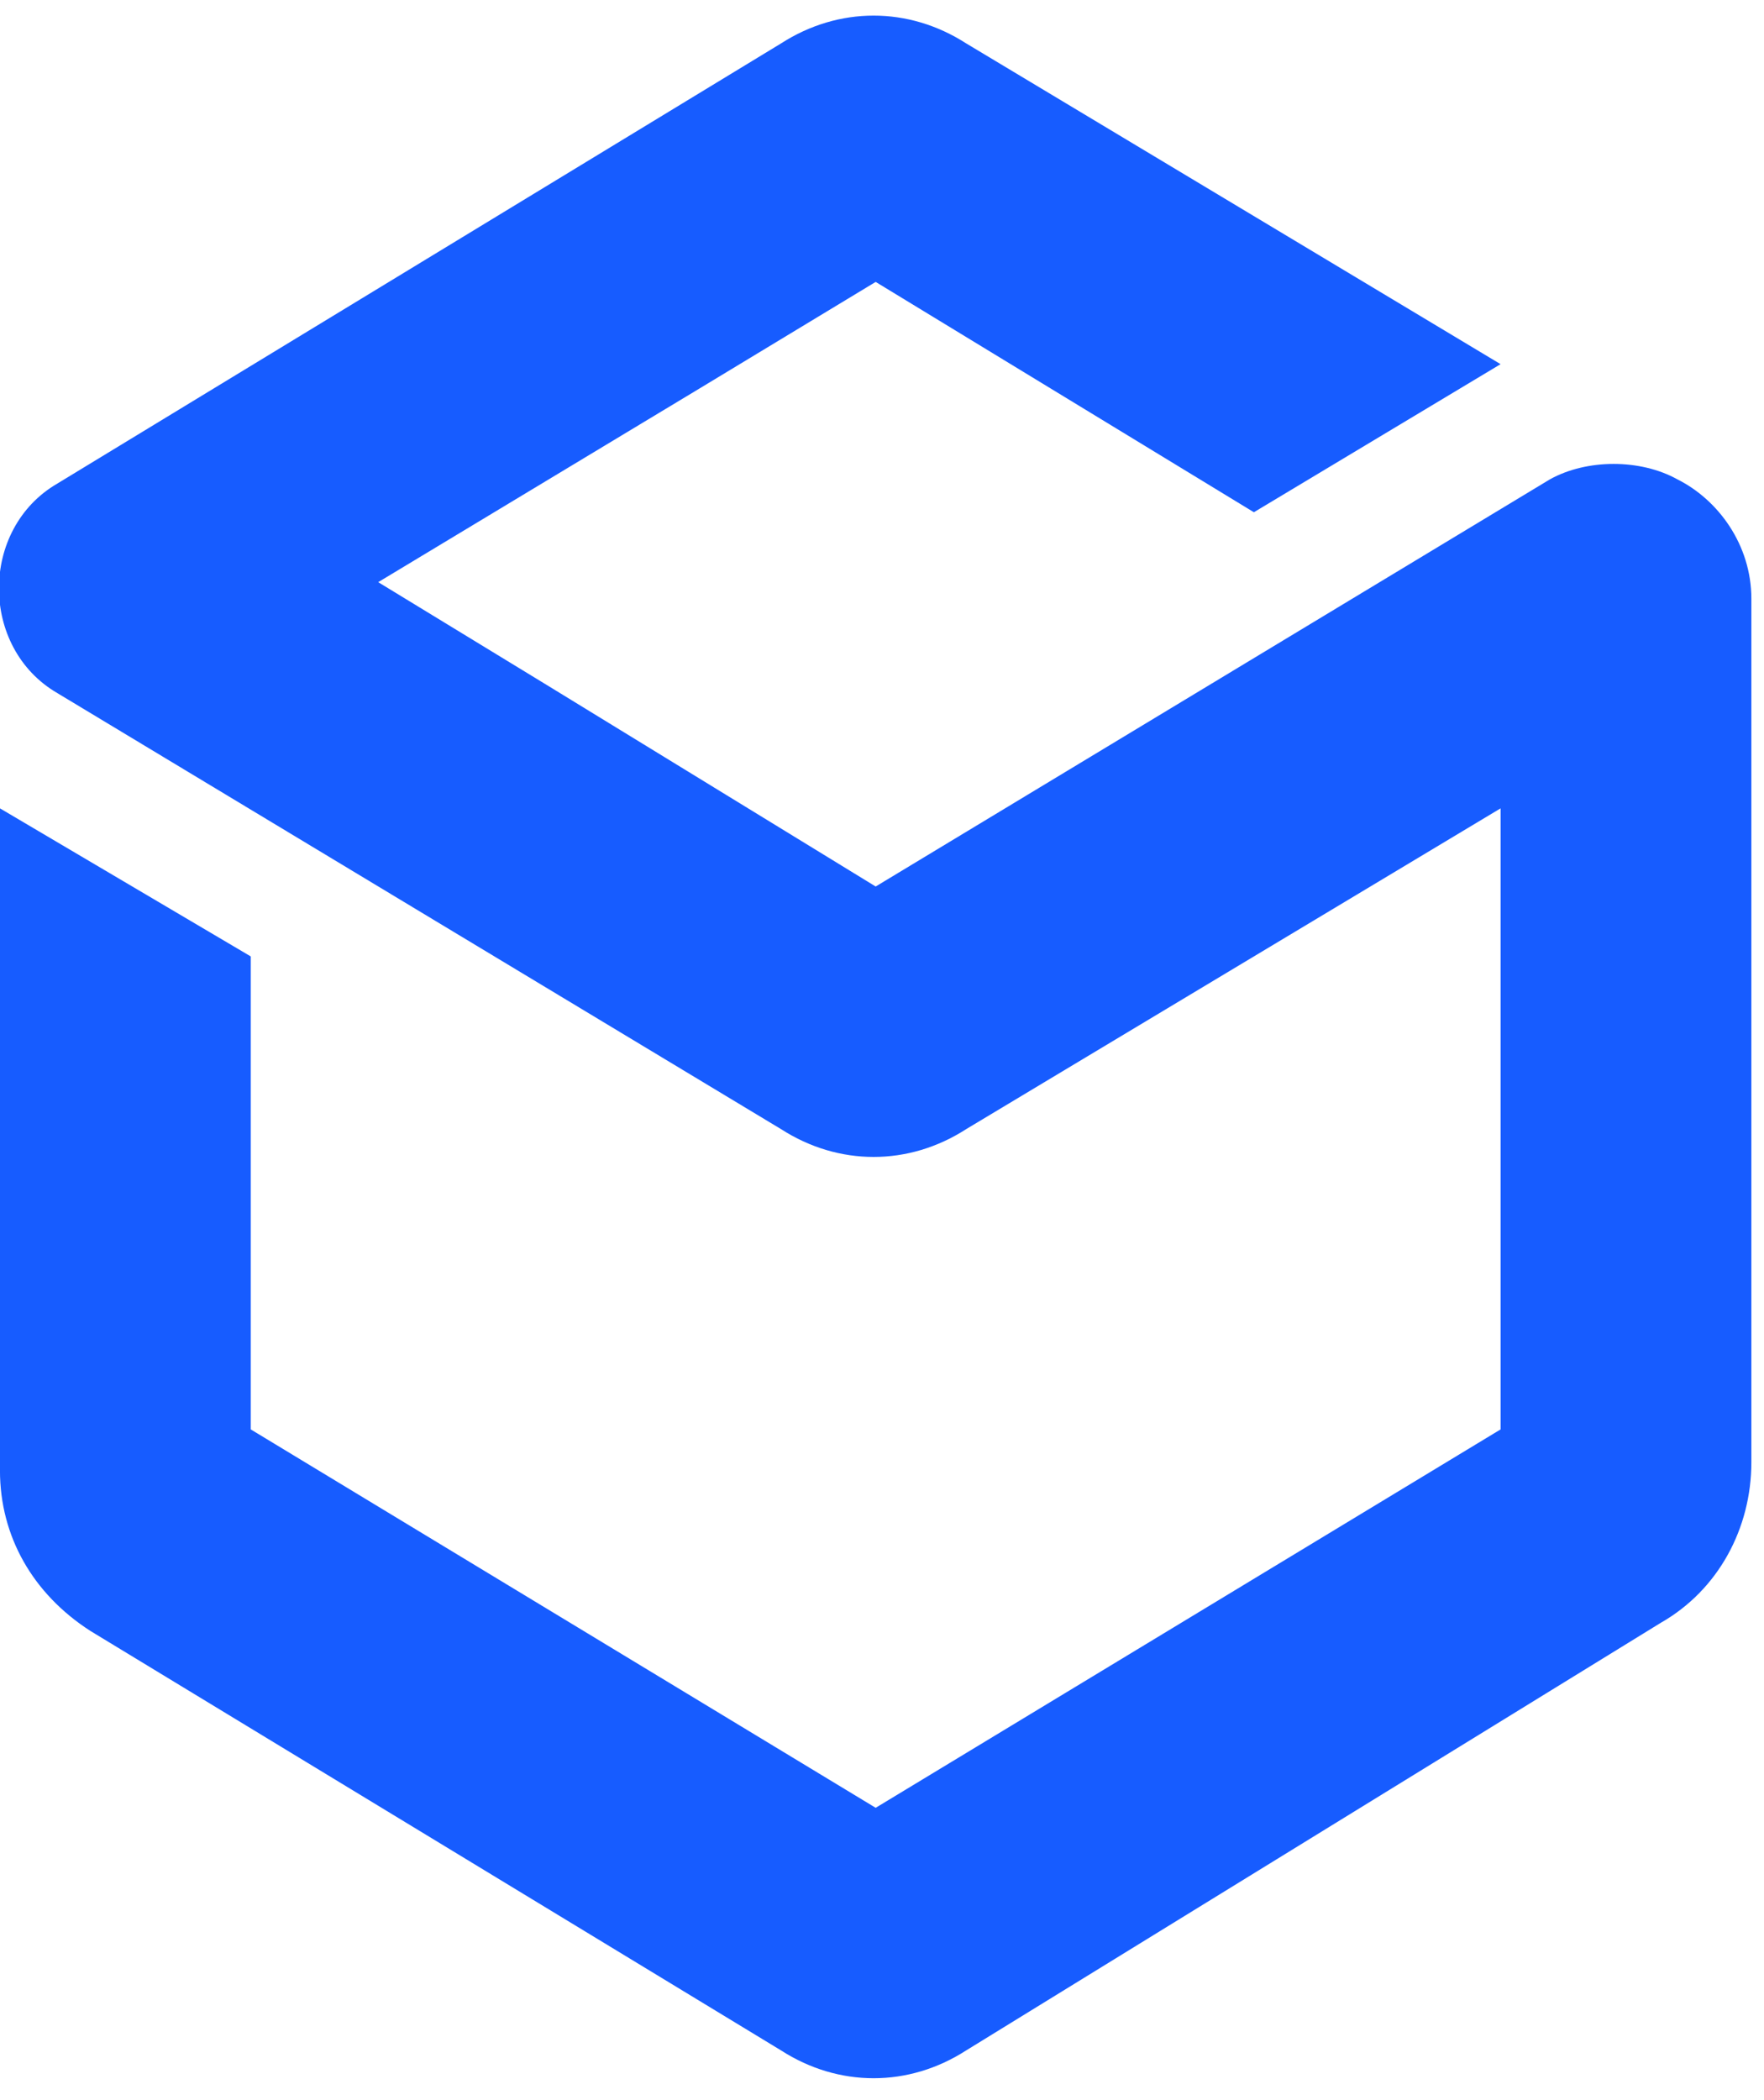 <svg xmlns="http://www.w3.org/2000/svg" width="121" height="144" viewBox="0 0 121 144" fill="none"><g clip-path="url(#clip0_16839_6006)"><path fill-rule="evenodd" clip-rule="evenodd" d="M17.201 65.579V98.01L60.066 123.955L102.931 98.01V55.427L66.27 77.424C62.322 79.962 57.528 79.962 53.58 77.424L3.946 47.531C-1.412 44.429 -1.412 36.251 3.946 33.149L53.58 2.974C57.528 0.436 62.322 0.436 66.27 2.974L102.931 24.97L86.01 35.123L60.066 19.33L47.94 26.663L25.943 39.917L37.505 46.967L60.066 60.785L106.315 32.867C108.853 31.457 112.519 31.457 115.057 32.867C117.877 34.277 120.133 37.379 120.133 41.045V100.266C120.133 104.779 117.877 109.009 113.929 111.265L66.27 140.593C62.322 143.132 57.528 143.132 53.58 140.593L6.202 111.829C2.254 109.291 -0.002 105.343 -0.002 100.83V91.524V55.427L17.201 65.579Z" fill="#175CFF"></path></g><defs><clipPath id="clip0_16839_6006"><rect width="120.558" height="144" fill="white"></rect></clipPath></defs></svg>